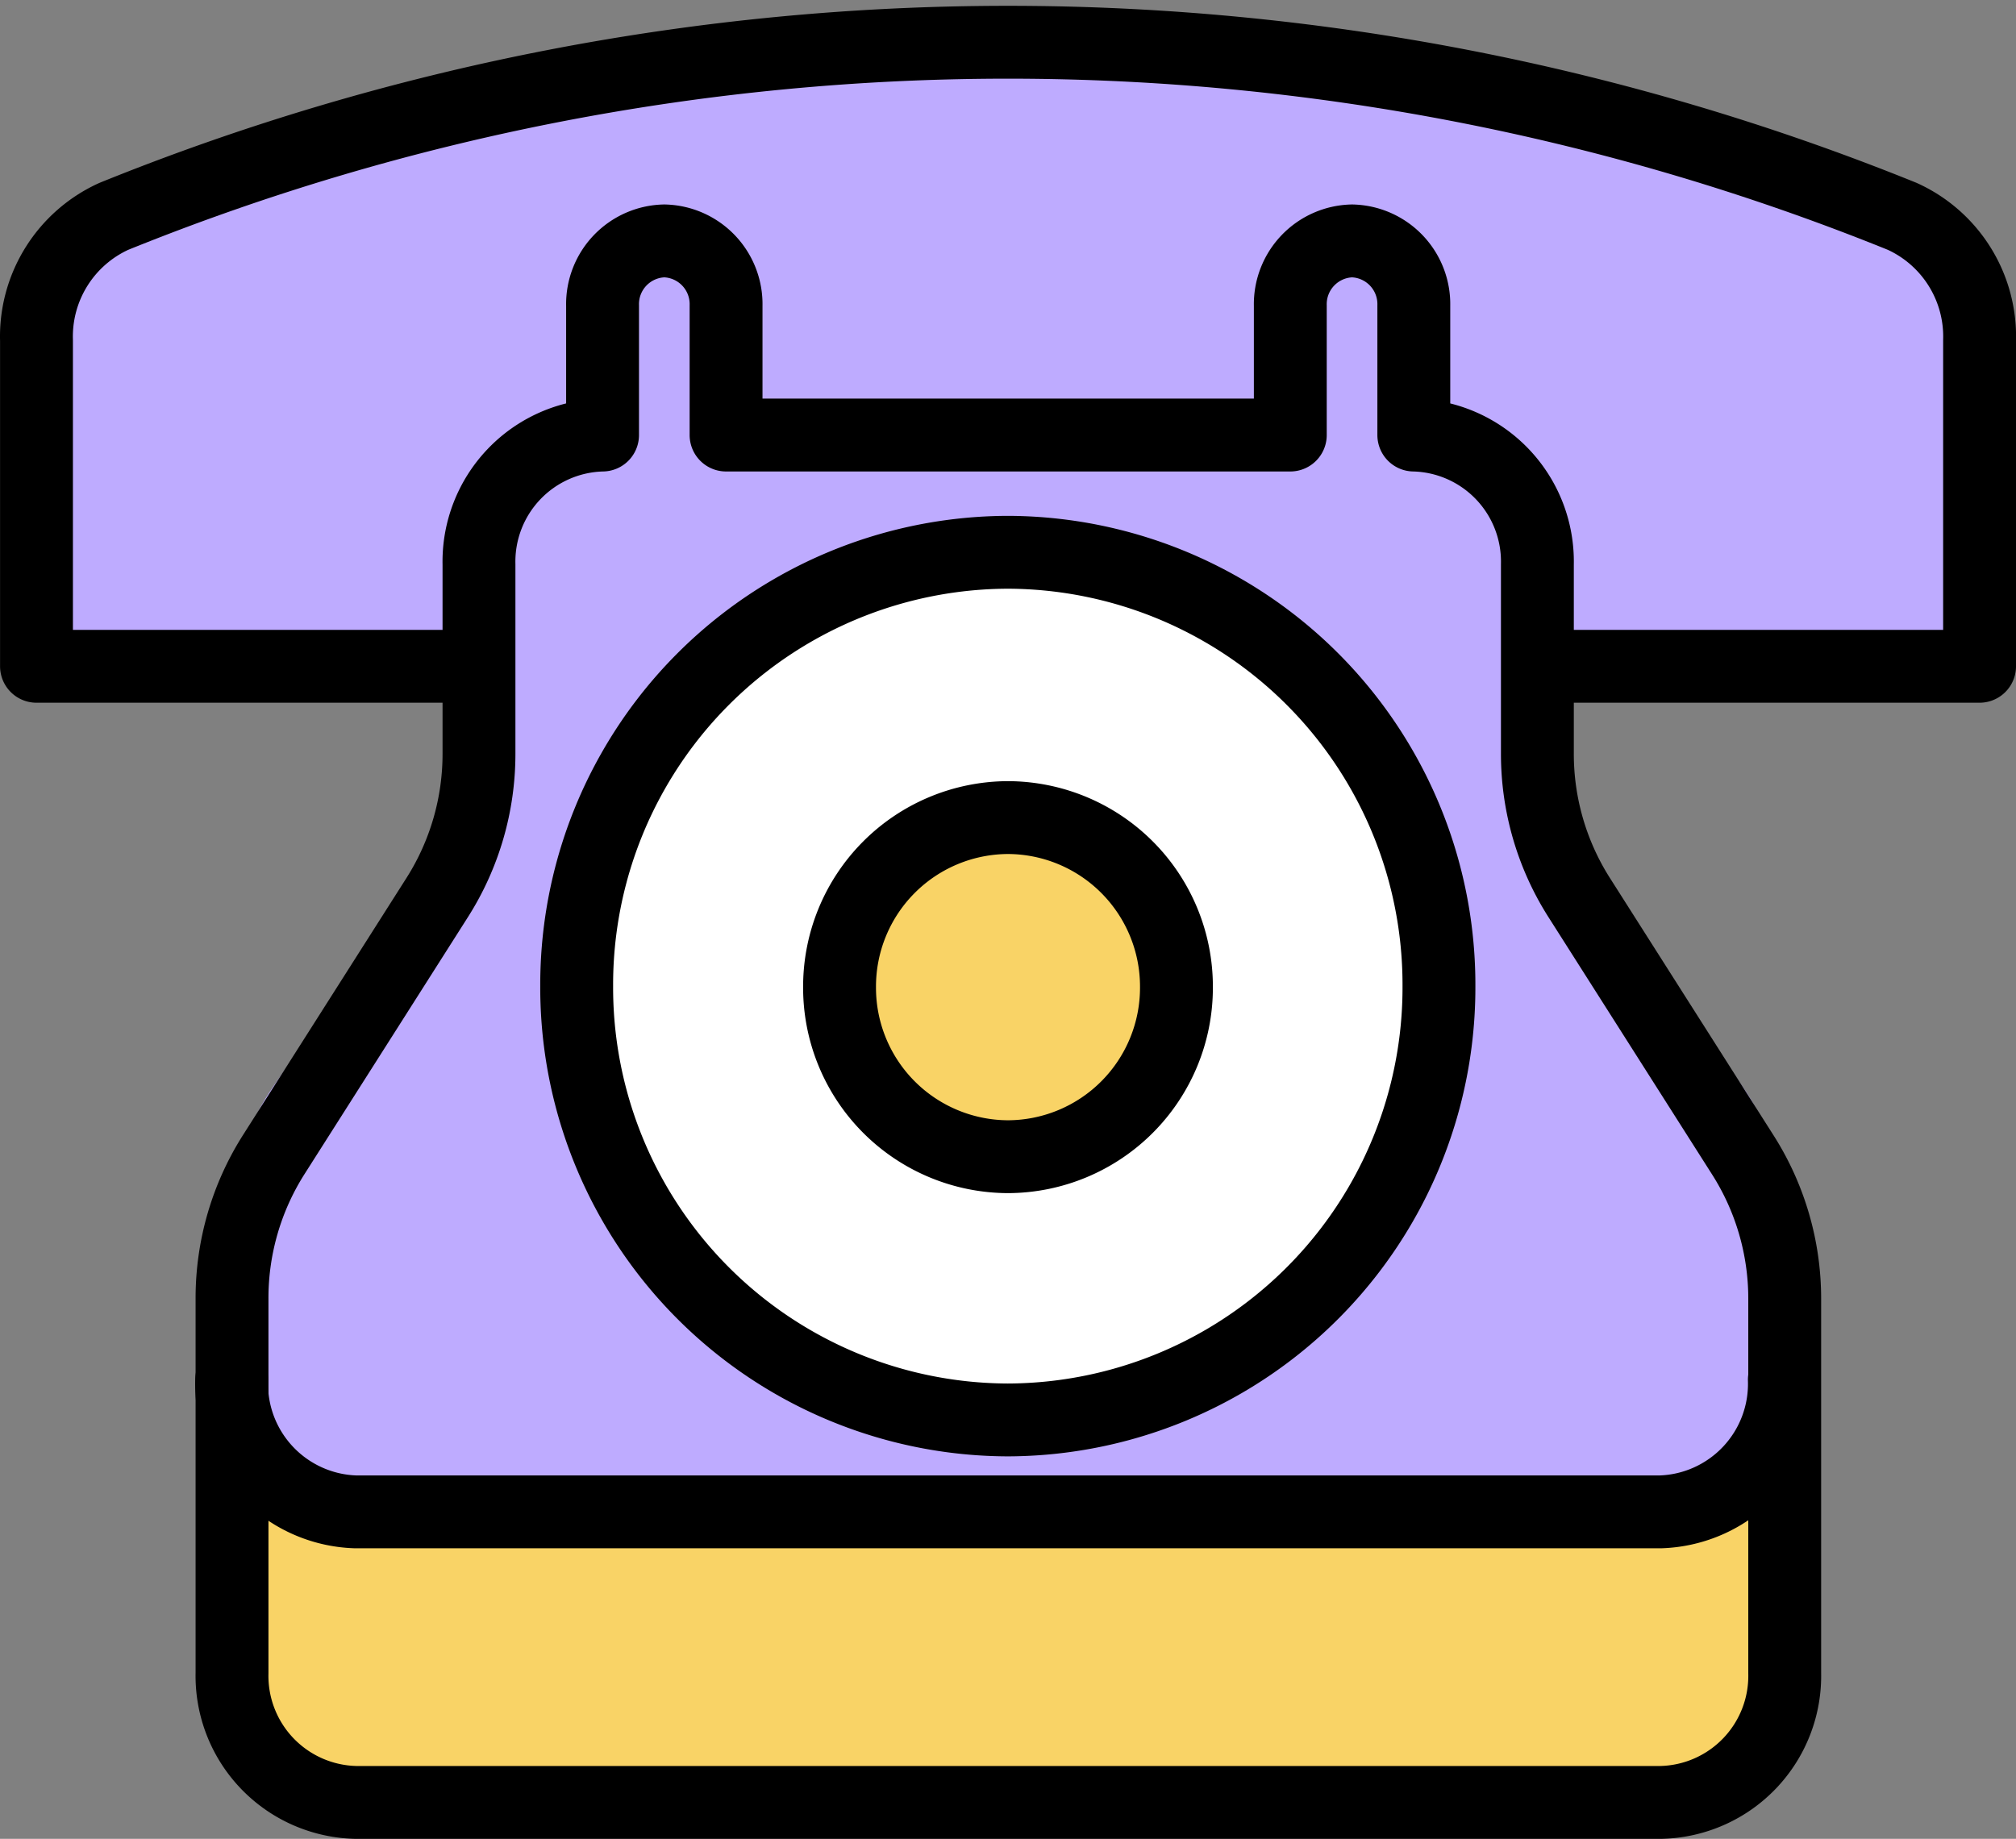 <svg xmlns="http://www.w3.org/2000/svg" width="33.2" height="30.289" viewBox="0 0 33.2 30.289">
    <rect x="0" y="0" width="33.2" height="30.289" fill="#808080" stroke="none"/>
    <path data-name="합치기 57" d="M29.132 9.722H0v-4.8A2.193 2.193 0 0 1 1.231 2.87a36.9 36.9 0 0 1 28.537 0A2.176 2.176 0 0 1 31 4.919v4.8z" transform="translate(1.102 .689)" style="fill:#beabff"/>
    <path data-name="합치기 61" d="M21.5 5.442H2.029A2.1 2.1 0 0 1 0 3.267V0h25.566v3.267a2.108 2.108 0 0 1-2.036 2.175z" transform="translate(3.816 24.239)" style="fill:#f9d366"/>
    <path data-name="합치기 58" d="M2.036 20.842A2 2 0 0 1 0 18.87v-2.751a3.834 3.834 0 0 1 .683-2.184L3.386 10a3.889 3.889 0 0 0 .684-2.19V4.932A2 2 0 0 1 6.1 2.963V.988a1.021 1.021 0 0 1 2.04 0v1.975h9.287V.988a1.018 1.018 0 0 1 2.035 0v1.975A2 2 0 0 1 21.5 4.932v2.957A3.927 3.927 0 0 0 22.18 10l2.7 3.932a3.82 3.82 0 0 1 .683 2.184v2.754a2 2 0 0 1-2.036 1.972z" transform="translate(3.816 3.965)" style="fill:#beabff"/>
    <path d="M-477.659-208.324h6.994v-5.365a2.174 2.174 0 0 0-1.273-2.046 39.24 39.24 0 0 0-29.453 0 2.174 2.174 0 0 0-1.273 2.046v5.365h7.141" transform="translate(503.265 219.299)" style="fill:none;stroke:#000;stroke-linecap:round;stroke-linejoin:round;stroke-miterlimit:10;stroke-width:1.2px"/>
    <path data-name="합치기 60" d="M0 7.151A7.095 7.095 0 1 1 7.1 14.3 7.121 7.121 0 0 1 0 7.151z" transform="translate(9.507 9.095)" style="fill:#fff"/>
    <path d="M-248.472-124.187a7.122 7.122 0 0 1-7.1 7.146 7.122 7.122 0 0 1-7.1-7.146 7.122 7.122 0 0 1 7.1-7.146 7.122 7.122 0 0 1 7.1 7.146z" transform="translate(272.169 140.43)" style="fill:none;stroke:#000;stroke-linecap:round;stroke-linejoin:round;stroke-miterlimit:10;stroke-width:1.2px"/>
    <path data-name="합치기 59" d="M0 2.795a2.775 2.775 0 1 1 2.774 2.792A2.786 2.786 0 0 1 0 2.795z" transform="translate(13.826 13.465)" style="fill:#f9d366"/>
    <path d="M-97.118-48.54a2.784 2.784 0 0 1-2.774 2.793 2.784 2.784 0 0 1-2.774-2.793 2.784 2.784 0 0 1 2.774-2.793 2.784 2.784 0 0 1 2.774 2.793z" transform="translate(116.492 64.8)" style="fill:none;stroke:#000;stroke-linecap:round;stroke-linejoin:round;stroke-miterlimit:10;stroke-width:1.2px"/>
    <path d="m-464.343-267.457-2.7-4.247a4.409 4.409 0 0 1-.683-2.365v-3.114a2.085 2.085 0 0 0-2.035-2.131v-2.132a1.042 1.042 0 0 0-1.017-1.066 1.043 1.043 0 0 0-1.017 1.066v2.132h-9.292v-2.132a1.042 1.042 0 0 0-1.017-1.066 1.042 1.042 0 0 0-1.017 1.066v2.132a2.085 2.085 0 0 0-2.035 2.131v3.114a4.409 4.409 0 0 1-.683 2.365l-2.7 4.247a4.409 4.409 0 0 0-.684 2.365v6.17a2.085 2.085 0 0 0 2.035 2.131h21.5a2.085 2.085 0 0 0 2.035-2.131v-6.17a4.409 4.409 0 0 0-.69-2.365z" transform="translate(493.044 286.48)" style="fill:none;stroke:#000;stroke-linecap:round;stroke-linejoin:round;stroke-miterlimit:10;stroke-width:1.2px"/>
    <path d="M0 0a2.109 2.109 0 0 0 2.035 2.177h21.5A2.109 2.109 0 0 0 25.57 0" transform="translate(3.815 22.726)" style="fill:none;stroke:#000;stroke-linecap:round;stroke-linejoin:round;stroke-miterlimit:10;stroke-width:1.2px"/>
</svg>
